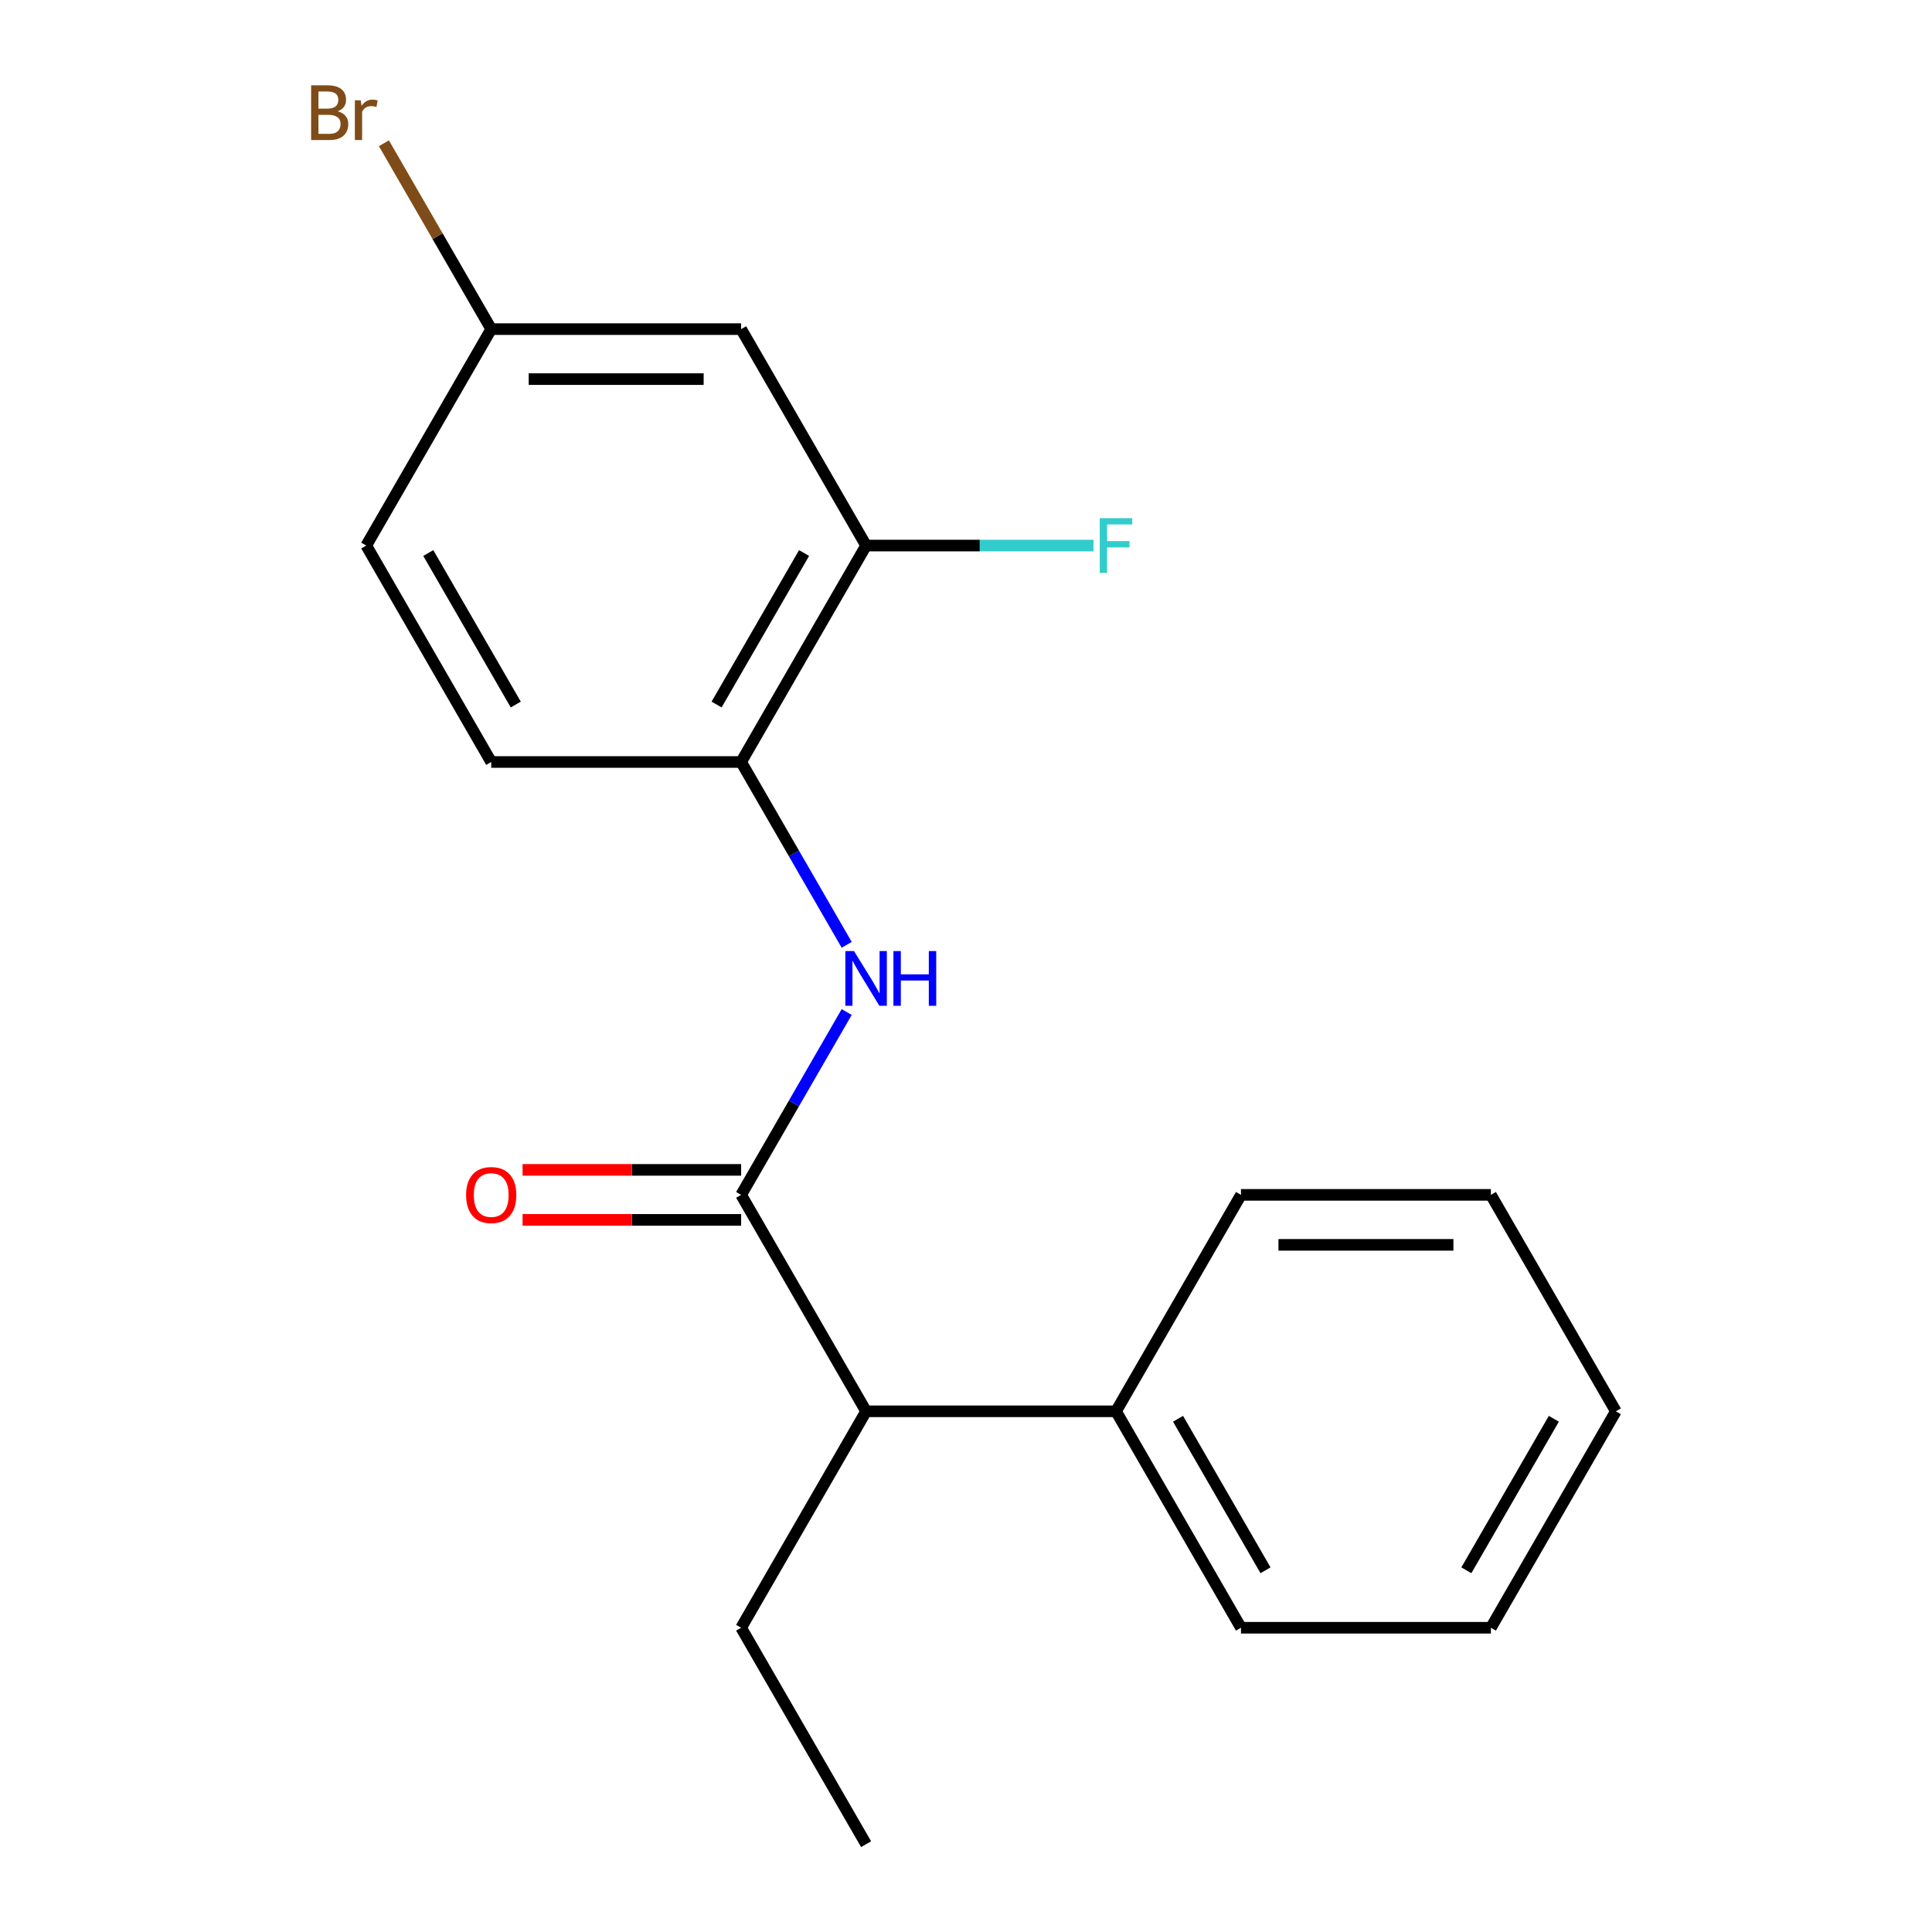 <?xml version='1.0' encoding='iso-8859-1'?>
<svg version='1.1' baseProfile='full'
              xmlns='http://www.w3.org/2000/svg'
                      xmlns:rdkit='http://www.rdkit.org/xml'
                      xmlns:xlink='http://www.w3.org/1999/xlink'
                  xml:space='preserve'
width='1000px' height='1000px' viewBox='0 0 1000 1000'>
<!-- END OF HEADER -->
<rect style='opacity:1.0;fill:#FFFFFF;stroke:none' width='1000' height='1000' x='0' y='0'> </rect>
<path class='bond-0' d='M 383.612,618.463 L 410.93,571.146' style='fill:none;fill-rule:evenodd;stroke:#000000;stroke-width:6px;stroke-linecap:butt;stroke-linejoin:miter;stroke-opacity:1' />
<path class='bond-0' d='M 410.93,571.146 L 438.249,523.829' style='fill:none;fill-rule:evenodd;stroke:#0000FF;stroke-width:6px;stroke-linecap:butt;stroke-linejoin:miter;stroke-opacity:1' />
<path class='bond-3' d='M 383.612,618.463 L 448.291,730.49' style='fill:none;fill-rule:evenodd;stroke:#000000;stroke-width:6px;stroke-linecap:butt;stroke-linejoin:miter;stroke-opacity:1' />
<path class='bond-5' d='M 383.612,605.527 L 327.05,605.527' style='fill:none;fill-rule:evenodd;stroke:#000000;stroke-width:6px;stroke-linecap:butt;stroke-linejoin:miter;stroke-opacity:1' />
<path class='bond-5' d='M 327.05,605.527 L 270.487,605.527' style='fill:none;fill-rule:evenodd;stroke:#FF0000;stroke-width:6px;stroke-linecap:butt;stroke-linejoin:miter;stroke-opacity:1' />
<path class='bond-5' d='M 383.612,631.399 L 327.05,631.399' style='fill:none;fill-rule:evenodd;stroke:#000000;stroke-width:6px;stroke-linecap:butt;stroke-linejoin:miter;stroke-opacity:1' />
<path class='bond-5' d='M 327.05,631.399 L 270.487,631.399' style='fill:none;fill-rule:evenodd;stroke:#FF0000;stroke-width:6px;stroke-linecap:butt;stroke-linejoin:miter;stroke-opacity:1' />
<path class='bond-1' d='M 438.249,489.041 L 410.93,441.724' style='fill:none;fill-rule:evenodd;stroke:#0000FF;stroke-width:6px;stroke-linecap:butt;stroke-linejoin:miter;stroke-opacity:1' />
<path class='bond-1' d='M 410.93,441.724 L 383.612,394.408' style='fill:none;fill-rule:evenodd;stroke:#000000;stroke-width:6px;stroke-linecap:butt;stroke-linejoin:miter;stroke-opacity:1' />
<path class='bond-2' d='M 383.612,394.408 L 448.291,282.38' style='fill:none;fill-rule:evenodd;stroke:#000000;stroke-width:6px;stroke-linecap:butt;stroke-linejoin:miter;stroke-opacity:1' />
<path class='bond-2' d='M 370.908,364.668 L 416.184,286.248' style='fill:none;fill-rule:evenodd;stroke:#000000;stroke-width:6px;stroke-linecap:butt;stroke-linejoin:miter;stroke-opacity:1' />
<path class='bond-6' d='M 383.612,394.408 L 254.254,394.408' style='fill:none;fill-rule:evenodd;stroke:#000000;stroke-width:6px;stroke-linecap:butt;stroke-linejoin:miter;stroke-opacity:1' />
<path class='bond-4' d='M 448.291,282.38 L 383.612,170.352' style='fill:none;fill-rule:evenodd;stroke:#000000;stroke-width:6px;stroke-linecap:butt;stroke-linejoin:miter;stroke-opacity:1' />
<path class='bond-9' d='M 448.291,282.38 L 507.143,282.38' style='fill:none;fill-rule:evenodd;stroke:#000000;stroke-width:6px;stroke-linecap:butt;stroke-linejoin:miter;stroke-opacity:1' />
<path class='bond-9' d='M 507.143,282.38 L 565.995,282.38' style='fill:none;fill-rule:evenodd;stroke:#33CCCC;stroke-width:6px;stroke-linecap:butt;stroke-linejoin:miter;stroke-opacity:1' />
<path class='bond-7' d='M 448.291,730.49 L 577.649,730.49' style='fill:none;fill-rule:evenodd;stroke:#000000;stroke-width:6px;stroke-linecap:butt;stroke-linejoin:miter;stroke-opacity:1' />
<path class='bond-12' d='M 448.291,730.49 L 383.612,842.518' style='fill:none;fill-rule:evenodd;stroke:#000000;stroke-width:6px;stroke-linecap:butt;stroke-linejoin:miter;stroke-opacity:1' />
<path class='bond-20' d='M 383.612,170.352 L 254.254,170.352' style='fill:none;fill-rule:evenodd;stroke:#000000;stroke-width:6px;stroke-linecap:butt;stroke-linejoin:miter;stroke-opacity:1' />
<path class='bond-20' d='M 364.208,196.224 L 273.657,196.224' style='fill:none;fill-rule:evenodd;stroke:#000000;stroke-width:6px;stroke-linecap:butt;stroke-linejoin:miter;stroke-opacity:1' />
<path class='bond-10' d='M 254.254,394.408 L 189.574,282.38' style='fill:none;fill-rule:evenodd;stroke:#000000;stroke-width:6px;stroke-linecap:butt;stroke-linejoin:miter;stroke-opacity:1' />
<path class='bond-10' d='M 266.957,364.668 L 221.682,286.248' style='fill:none;fill-rule:evenodd;stroke:#000000;stroke-width:6px;stroke-linecap:butt;stroke-linejoin:miter;stroke-opacity:1' />
<path class='bond-13' d='M 577.649,730.49 L 642.328,842.518' style='fill:none;fill-rule:evenodd;stroke:#000000;stroke-width:6px;stroke-linecap:butt;stroke-linejoin:miter;stroke-opacity:1' />
<path class='bond-13' d='M 609.757,734.359 L 655.032,812.778' style='fill:none;fill-rule:evenodd;stroke:#000000;stroke-width:6px;stroke-linecap:butt;stroke-linejoin:miter;stroke-opacity:1' />
<path class='bond-14' d='M 577.649,730.49 L 642.328,618.463' style='fill:none;fill-rule:evenodd;stroke:#000000;stroke-width:6px;stroke-linecap:butt;stroke-linejoin:miter;stroke-opacity:1' />
<path class='bond-8' d='M 254.254,170.352 L 189.574,282.38' style='fill:none;fill-rule:evenodd;stroke:#000000;stroke-width:6px;stroke-linecap:butt;stroke-linejoin:miter;stroke-opacity:1' />
<path class='bond-11' d='M 254.254,170.352 L 226.481,122.249' style='fill:none;fill-rule:evenodd;stroke:#000000;stroke-width:6px;stroke-linecap:butt;stroke-linejoin:miter;stroke-opacity:1' />
<path class='bond-11' d='M 226.481,122.249 L 198.708,74.145' style='fill:none;fill-rule:evenodd;stroke:#7F4C19;stroke-width:6px;stroke-linecap:butt;stroke-linejoin:miter;stroke-opacity:1' />
<path class='bond-15' d='M 383.612,842.518 L 448.291,954.545' style='fill:none;fill-rule:evenodd;stroke:#000000;stroke-width:6px;stroke-linecap:butt;stroke-linejoin:miter;stroke-opacity:1' />
<path class='bond-16' d='M 642.328,842.518 L 771.687,842.518' style='fill:none;fill-rule:evenodd;stroke:#000000;stroke-width:6px;stroke-linecap:butt;stroke-linejoin:miter;stroke-opacity:1' />
<path class='bond-17' d='M 642.328,618.463 L 771.687,618.463' style='fill:none;fill-rule:evenodd;stroke:#000000;stroke-width:6px;stroke-linecap:butt;stroke-linejoin:miter;stroke-opacity:1' />
<path class='bond-17' d='M 661.732,644.334 L 752.283,644.334' style='fill:none;fill-rule:evenodd;stroke:#000000;stroke-width:6px;stroke-linecap:butt;stroke-linejoin:miter;stroke-opacity:1' />
<path class='bond-19' d='M 771.687,842.518 L 836.366,730.49' style='fill:none;fill-rule:evenodd;stroke:#000000;stroke-width:6px;stroke-linecap:butt;stroke-linejoin:miter;stroke-opacity:1' />
<path class='bond-19' d='M 758.983,812.778 L 804.259,734.359' style='fill:none;fill-rule:evenodd;stroke:#000000;stroke-width:6px;stroke-linecap:butt;stroke-linejoin:miter;stroke-opacity:1' />
<path class='bond-18' d='M 771.687,618.463 L 836.366,730.49' style='fill:none;fill-rule:evenodd;stroke:#000000;stroke-width:6px;stroke-linecap:butt;stroke-linejoin:miter;stroke-opacity:1' />
<path  class='atom-1' d='M 442.031 492.275
L 451.311 507.275
Q 452.231 508.755, 453.711 511.435
Q 455.191 514.115, 455.271 514.275
L 455.271 492.275
L 459.031 492.275
L 459.031 520.595
L 455.151 520.595
L 445.191 504.195
Q 444.031 502.275, 442.791 500.075
Q 441.591 497.875, 441.231 497.195
L 441.231 520.595
L 437.551 520.595
L 437.551 492.275
L 442.031 492.275
' fill='#0000FF'/>
<path  class='atom-1' d='M 462.431 492.275
L 466.271 492.275
L 466.271 504.315
L 480.751 504.315
L 480.751 492.275
L 484.591 492.275
L 484.591 520.595
L 480.751 520.595
L 480.751 507.515
L 466.271 507.515
L 466.271 520.595
L 462.431 520.595
L 462.431 492.275
' fill='#0000FF'/>
<path  class='atom-6' d='M 241.254 618.543
Q 241.254 611.743, 244.614 607.943
Q 247.974 604.143, 254.254 604.143
Q 260.534 604.143, 263.894 607.943
Q 267.254 611.743, 267.254 618.543
Q 267.254 625.423, 263.854 629.343
Q 260.454 633.223, 254.254 633.223
Q 248.014 633.223, 244.614 629.343
Q 241.254 625.463, 241.254 618.543
M 254.254 630.023
Q 258.574 630.023, 260.894 627.143
Q 263.254 624.223, 263.254 618.543
Q 263.254 612.983, 260.894 610.183
Q 258.574 607.343, 254.254 607.343
Q 249.934 607.343, 247.574 610.143
Q 245.254 612.943, 245.254 618.543
Q 245.254 624.263, 247.574 627.143
Q 249.934 630.023, 254.254 630.023
' fill='#FF0000'/>
<path  class='atom-10' d='M 569.229 268.22
L 586.069 268.22
L 586.069 271.46
L 573.029 271.46
L 573.029 280.06
L 584.629 280.06
L 584.629 283.34
L 573.029 283.34
L 573.029 296.54
L 569.229 296.54
L 569.229 268.22
' fill='#33CCCC'/>
<path  class='atom-12' d='M 174.794 57.605
Q 177.514 58.365, 178.874 60.045
Q 180.274 61.685, 180.274 64.125
Q 180.274 68.045, 177.754 70.285
Q 175.274 72.485, 170.554 72.485
L 161.034 72.485
L 161.034 44.165
L 169.394 44.165
Q 174.234 44.165, 176.674 46.125
Q 179.114 48.085, 179.114 51.685
Q 179.114 55.965, 174.794 57.605
M 164.834 47.365
L 164.834 56.245
L 169.394 56.245
Q 172.194 56.245, 173.634 55.125
Q 175.114 53.965, 175.114 51.685
Q 175.114 47.365, 169.394 47.365
L 164.834 47.365
M 170.554 69.285
Q 173.314 69.285, 174.794 67.965
Q 176.274 66.645, 176.274 64.125
Q 176.274 61.805, 174.634 60.645
Q 173.034 59.445, 169.954 59.445
L 164.834 59.445
L 164.834 69.285
L 170.554 69.285
' fill='#7F4C19'/>
<path  class='atom-12' d='M 186.714 51.925
L 187.154 54.765
Q 189.314 51.565, 192.834 51.565
Q 193.954 51.565, 195.474 51.965
L 194.874 55.325
Q 193.154 54.925, 192.194 54.925
Q 190.514 54.925, 189.394 55.605
Q 188.314 56.245, 187.434 57.805
L 187.434 72.485
L 183.674 72.485
L 183.674 51.925
L 186.714 51.925
' fill='#7F4C19'/>
</svg>
